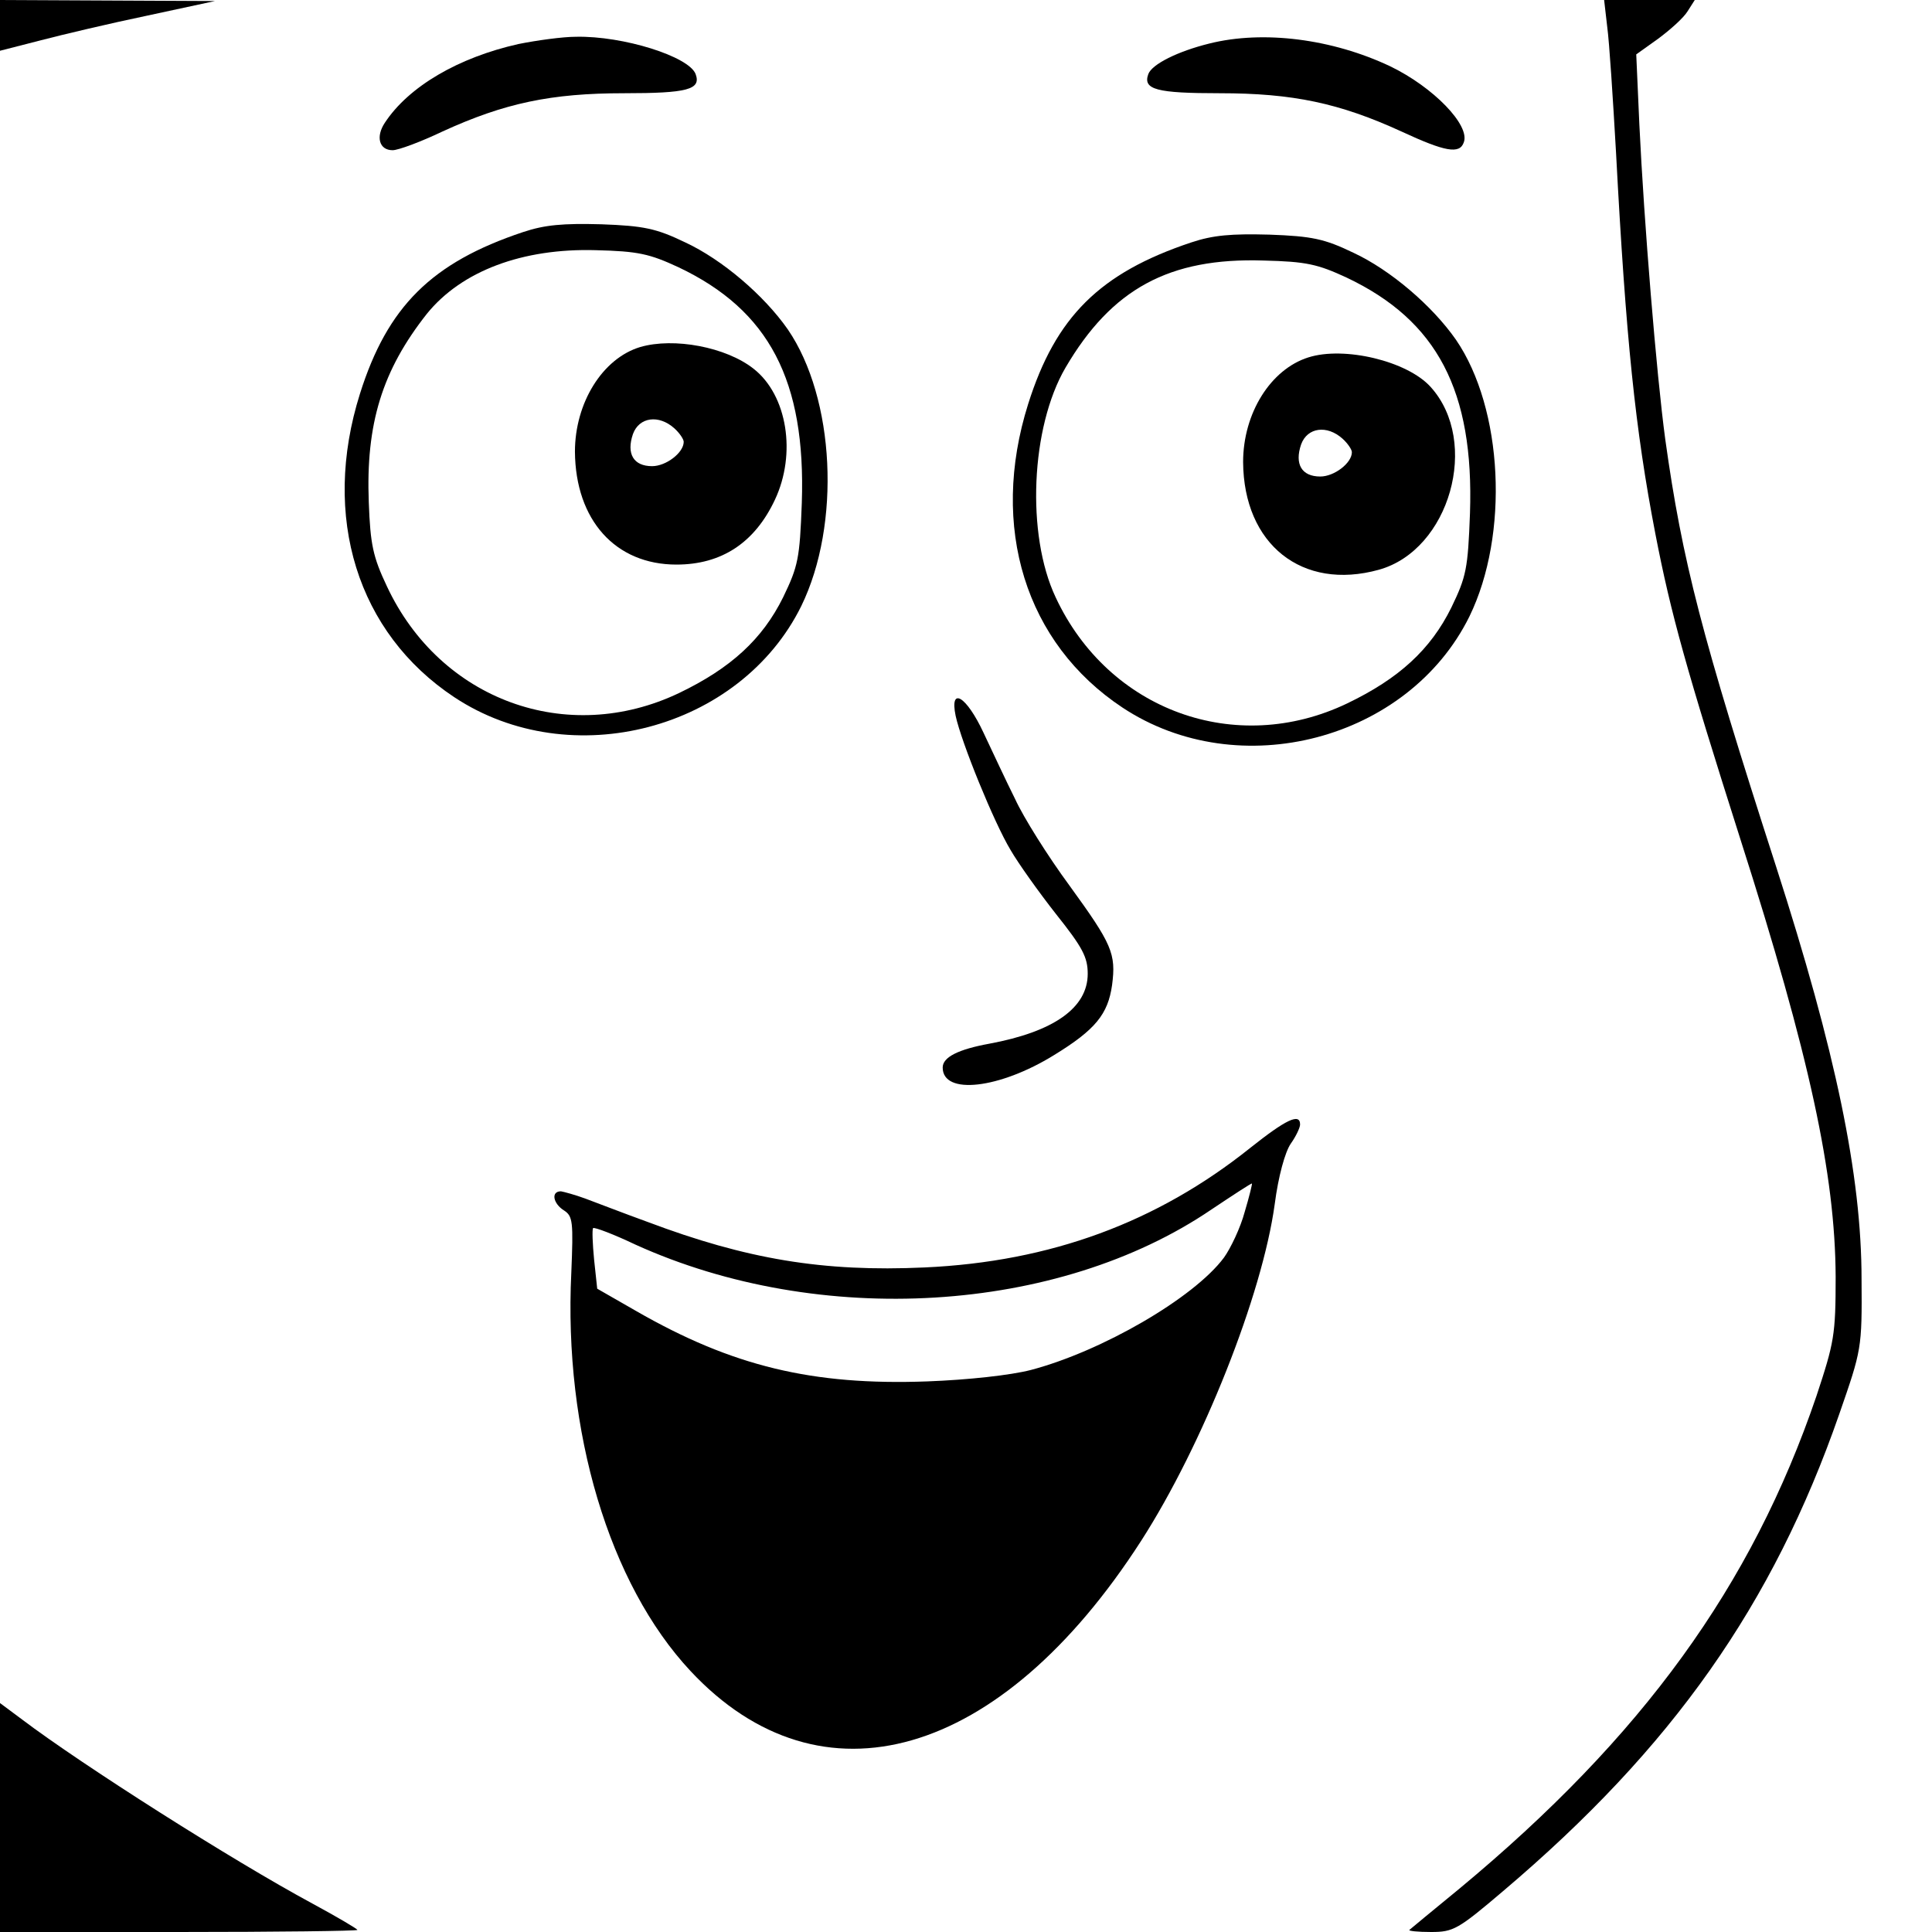 <?xml version="1.0" standalone="no"?>
<!DOCTYPE svg PUBLIC "-//W3C//DTD SVG 20010904//EN"
 "http://www.w3.org/TR/2001/REC-SVG-20010904/DTD/svg10.dtd">
<svg version="1.0" xmlns="http://www.w3.org/2000/svg"
 width="373pt" height="373pt" viewBox="0 0 373 373"
 preserveAspectRatio="xMidYMid meet">
<g transform="translate(0,373) scale(0.1,-0.1)"
fill="#000000" stroke="none">
<path d="M0 3681 l0 -49 78 20 c42 11 135 33 207 48 l130 28 -207 1 -208 1 0
-49z"/>
<path d="M3103 3678 c4 -29 11 -138 17 -243 19 -359 37 -534 76 -736 30 -155
60 -262 164 -589 134 -419 183 -647 184 -845 0 -113 -3 -127 -37 -230 -125
-367 -336 -658 -689 -951 -51 -42 -95 -78 -97 -80 -2 -2 16 -4 42 -4 43 0 52
5 139 79 327 277 521 553 649 921 43 124 44 126 43 260 0 201 -50 440 -165
797 -144 446 -181 589 -214 825 -17 126 -41 419 -50 608 l-6 135 42 30 c23 17
49 40 57 53 l14 22 -87 0 -88 0 6 -52z"/>
<path d="M1001 3645 c-116 -26 -212 -82 -258 -152 -18 -27 -11 -53 15 -53 11
0 54 16 96 36 120 55 210 74 351 74 122 0 149 7 138 37 -13 34 -140 74 -231
72 -26 0 -76 -7 -111 -14z"/>
<path d="M2335 3646 c-61 -15 -111 -40 -118 -59 -11 -30 16 -37 138 -37 141 0
231 -19 351 -74 84 -39 112 -44 120 -21 13 33 -59 107 -142 147 -112 53 -245
70 -349 44z"/>
<path d="M1010 3282 c-177 -59 -262 -144 -315 -312 -75 -238 -5 -462 182 -586
225 -149 552 -63 670 176 77 158 65 401 -26 534 -46 66 -127 135 -198 168 -56
27 -80 32 -162 35 -74 2 -109 -1 -151 -15z m300 -68 c175 -83 246 -219 238
-455 -4 -107 -7 -122 -36 -182 -40 -81 -101 -137 -201 -185 -216 -103 -461
-14 -564 206 -27 57 -32 81 -35 162 -6 152 26 255 112 364 67 83 185 127 326
123 82 -2 104 -7 160 -33z"/>
<path d="M1236 3060 c-73 -22 -126 -108 -126 -202 1 -132 78 -218 196 -218 87
0 151 42 190 125 42 89 24 202 -41 253 -53 42 -154 61 -219 42z m66 -157 c10
-9 18 -21 18 -26 0 -21 -34 -47 -61 -47 -36 0 -50 24 -37 62 12 33 50 38 80
11z"/>
<path d="M2300 3262 c-177 -59 -262 -144 -315 -312 -75 -238 -5 -462 182 -586
225 -149 552 -63 670 176 77 158 65 401 -26 534 -46 66 -127 135 -198 168 -56
27 -80 32 -162 35 -74 2 -109 -1 -151 -15z m300 -68 c175 -83 246 -219 238
-455 -4 -107 -7 -122 -36 -182 -40 -81 -101 -137 -201 -185 -215 -103 -461
-14 -563 205 -57 121 -48 328 19 443 89 152 200 213 383 207 82 -2 104 -7 160
-33z"/>
<path d="M2526 3040 c-73 -23 -126 -108 -126 -202 1 -159 114 -249 262 -208
137 38 196 247 100 353 -45 50 -167 79 -236 57z m66 -157 c10 -9 18 -21 18
-26 0 -21 -34 -47 -61 -47 -36 0 -50 24 -37 62 12 33 50 38 80 11z"/>
<path d="M1845 2348 c11 -51 74 -206 106 -259 15 -26 55 -82 88 -124 51 -64
61 -83 61 -115 0 -66 -66 -112 -190 -135 -60 -11 -90 -26 -90 -46 0 -54 110
-41 215 24 80 49 104 79 112 135 8 61 0 79 -82 192 -42 57 -89 132 -105 167
-17 34 -44 92 -61 128 -33 71 -66 91 -54 33z"/>
<path d="M2414 1514 c-180 -144 -386 -220 -629 -231 -196 -9 -344 16 -535 88
-47 17 -101 38 -120 45 -19 7 -41 13 -47 14 -20 0 -15 -24 6 -37 17 -11 18
-22 14 -120 -15 -306 73 -601 230 -769 252 -270 599 -170 870 251 119 185 234
475 258 650 7 54 20 101 31 117 10 14 18 31 18 37 0 23 -28 9 -96 -45z m-11
-124 c-8 -30 -27 -70 -40 -88 -58 -78 -236 -181 -373 -217 -39 -10 -120 -19
-200 -22 -221 -8 -376 29 -562 136 l-75 43 -6 56 c-3 31 -4 58 -2 61 3 2 40
-12 82 -32 355 -161 815 -134 1112 68 42 28 77 51 78 50 1 0 -5 -25 -14 -55z"/>
<path d="M0 221 l0 -221 345 0 c190 0 345 2 345 4 0 2 -39 25 -87 51 -154 83
-445 268 -560 355 l-43 32 0 -221z"/>
</g>
</svg>

